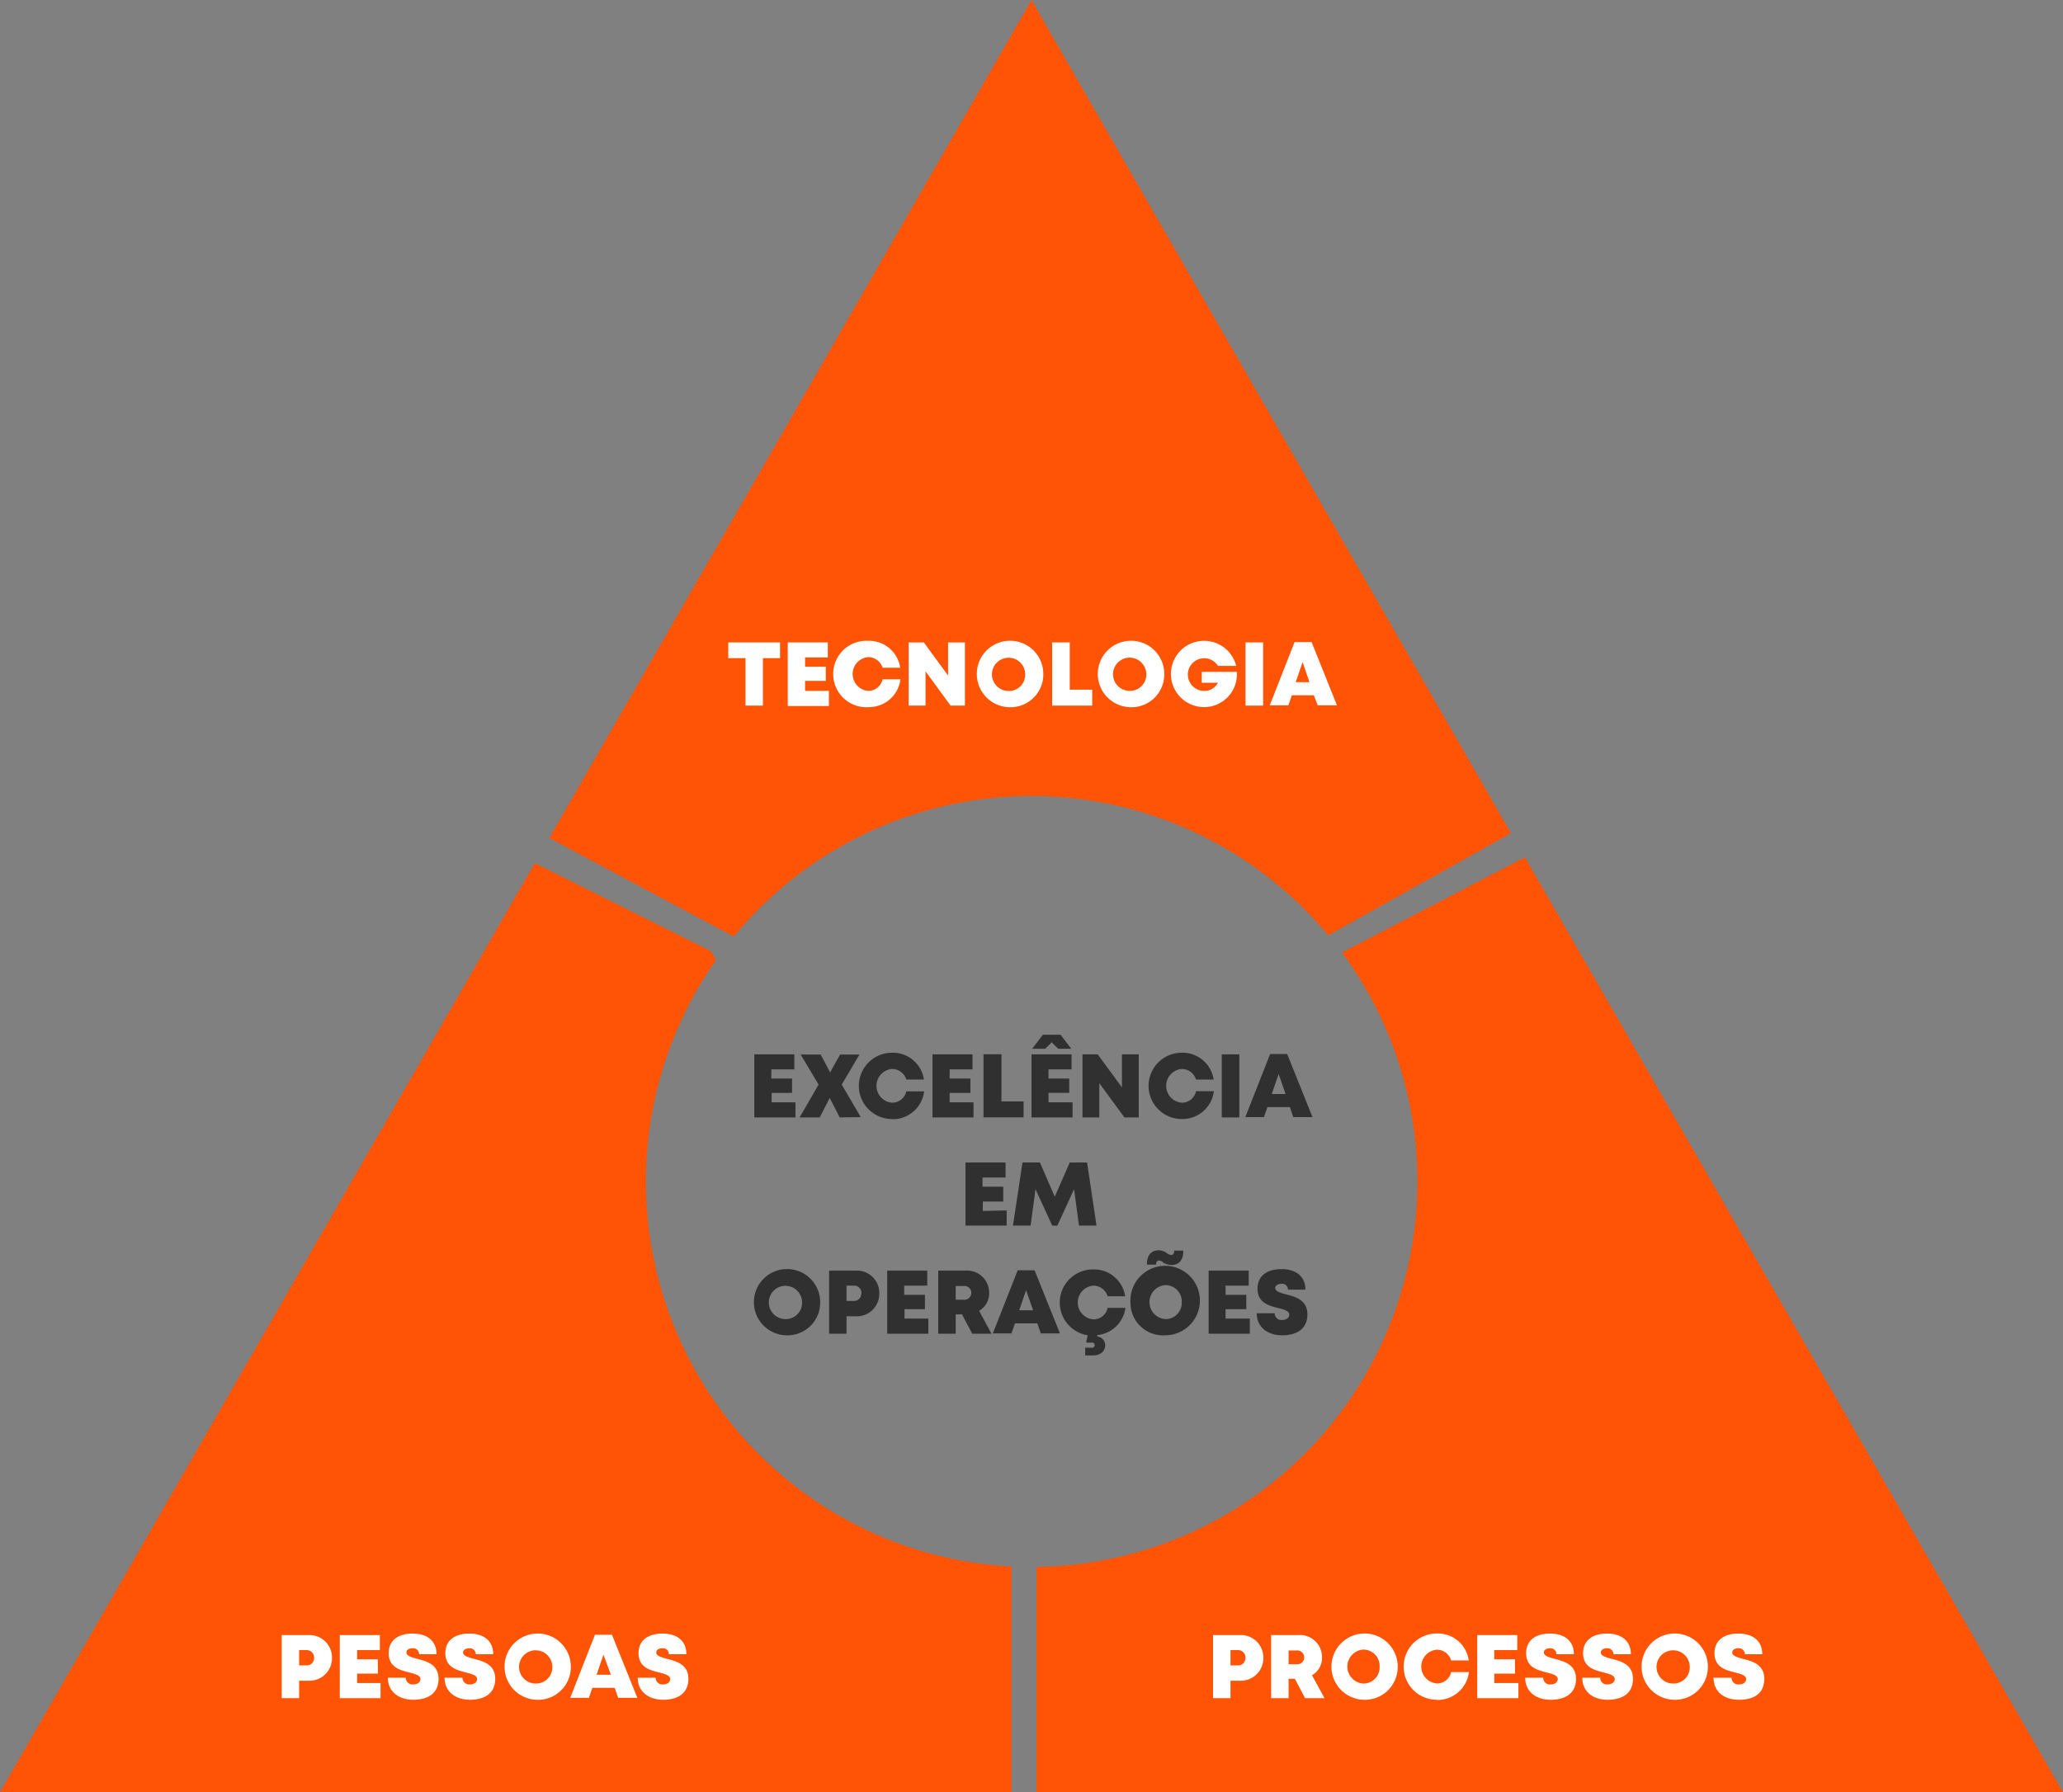 <svg xmlns="http://www.w3.org/2000/svg" viewBox="0 0 206 179"><rect x="0" y="0" width="206" height="179" fill="#808080" stroke="none"/><defs><style>.cls-1{fill:#ff5405;}.cls-2{fill:#fff;}.cls-3{fill:#303030;}</style></defs><title>tri</title><g id="Camada_2" data-name="Camada 2"><g id="Camada_2-2" data-name="Camada 2"><path class="cls-1" d="M73.27,93.54a38.5,38.5,0,0,1,59.36-.12l18.25-10.21L103,0,54.85,83.69Z"/><path class="cls-1" d="M103.5,156.49V179H206L152.27,85.62,134,95.13a38.49,38.49,0,0,1-30.47,61.36Z"/><path class="cls-1" d="M101,156.45A38.49,38.49,0,0,1,71.49,95.89L71,95,53.4,86.2,0,179H101Z"/></g><g id="Camada_4" data-name="Camada 4"><path class="cls-2" d="M77.89,65.73H76.18v4.74H74.44V65.73H72.72V64.16h5.17Z"/><path class="cls-2" d="M82.77,69v1.51H78.66V64.16h4v1.5H80.39v.93h2.07V68H80.39V69Z"/><path class="cls-2" d="M86.7,70.63a3.32,3.32,0,1,1,0-6.63,3.14,3.14,0,0,1,3.19,2.69H88.13a1.5,1.5,0,0,0-1.43-1.06,1.69,1.69,0,0,0,0,3.37,1.46,1.46,0,0,0,1.43-1.16h1.78a3.15,3.15,0,0,1-3.21,2.78Z"/><path class="cls-2" d="M96.35,64.16v6.31H94.92l-2.5-3.42v3.42H90.73V64.16h1.52l2.42,3.31V64.16Z"/><path class="cls-2" d="M100.72,70.63a3.32,3.32,0,1,1,3.46-3.32,3.28,3.28,0,0,1-3.46,3.32Zm1.65-3.32a1.66,1.66,0,1,0-1.65,1.7A1.62,1.62,0,0,0,102.37,67.31Z"/><path class="cls-2" d="M109.06,68.88v1.59h-4V64.16h1.76v4.72Z"/><path class="cls-2" d="M112.8,70.63a3.32,3.32,0,1,1,3.46-3.32,3.28,3.28,0,0,1-3.46,3.32Zm1.66-3.32A1.66,1.66,0,1,0,112.8,69,1.62,1.62,0,0,0,114.46,67.31Z"/><path class="cls-2" d="M123.5,67.1a3.27,3.27,0,0,1-3.32,3.52,3.31,3.31,0,1,1,3.26-4.12h-1.82a1.63,1.63,0,1,0-1.44,2.5,1.5,1.5,0,0,0,1.43-.81H120V67.1Z"/><path class="cls-2" d="M124.37,64.16h1.76v6.31h-1.76Z"/><path class="cls-2" d="M131.19,69.44H129l-.35,1h-1.86l2.48-6.31h1.7l2.53,6.31h-1.92Zm-1.12-3.31-.69,2h1.38Z"/><path class="cls-2" d="M33.15,165.57a2.25,2.25,0,0,1-2.34,2.29h-.94v1.74H28.13v-6.3h2.68A2.24,2.24,0,0,1,33.15,165.57Zm-1.79,0a.73.73,0,0,0-.76-.77h-.73v1.53h.73A.72.72,0,0,0,31.36,165.58Z"/><path class="cls-2" d="M38,168.09v1.51H33.93v-6.3h4v1.5H35.66v.92h2.07v1.43H35.66v.94Z"/><path class="cls-2" d="M38.73,167.56h1.79a.67.67,0,0,0,.75.67c.36,0,.71-.19.71-.54s-.49-.5-1.09-.65c-.91-.23-2.08-.51-2.08-1.94,0-1.24.91-1.95,2.4-1.95s2.38.77,2.38,2.06H41.85a.59.59,0,0,0-.66-.59c-.31,0-.61.13-.61.43s.48.47,1.07.62c.93.24,2.14.55,2.14,2s-1.06,2.09-2.52,2.09S38.73,168.94,38.73,167.56Z"/><path class="cls-2" d="M44.39,167.56h1.79a.67.67,0,0,0,.75.67c.36,0,.71-.19.71-.54s-.49-.5-1.09-.65c-.91-.23-2.08-.51-2.08-1.94,0-1.24.91-1.95,2.4-1.95s2.38.77,2.38,2.06H47.51a.59.59,0,0,0-.66-.59c-.31,0-.61.13-.61.43s.48.47,1.07.62c.93.24,2.14.55,2.14,2s-1.06,2.09-2.52,2.09S44.39,168.94,44.39,167.56Z"/><path class="cls-2" d="M53.5,169.76A3.31,3.31,0,1,1,57,166.45a3.27,3.27,0,0,1-3.46,3.31Zm1.65-3.31a1.66,1.66,0,1,0-1.65,1.69A1.62,1.62,0,0,0,55.15,166.45Z"/><path class="cls-2" d="M61.38,168.57H59.15l-.35,1H56.94l2.47-6.3h1.7l2.53,6.3H61.73Zm-1.12-3.31-.69,2H61Z"/><path class="cls-2" d="M63.68,167.56h1.79a.67.67,0,0,0,.74.67c.37,0,.71-.19.71-.54s-.49-.5-1.09-.65c-.91-.23-2.07-.51-2.07-1.94,0-1.24.91-1.95,2.4-1.95s2.38.77,2.38,2.06H66.79a.58.58,0,0,0-.65-.59c-.31,0-.61.13-.61.43s.47.47,1.07.62c.93.24,2.14.55,2.14,2s-1.06,2.09-2.52,2.09S63.68,168.94,63.68,167.56Z"/><path class="cls-2" d="M126.15,165.57a2.25,2.25,0,0,1-2.34,2.29h-.94v1.74h-1.74v-6.3h2.68A2.24,2.24,0,0,1,126.15,165.57Zm-1.79,0a.73.73,0,0,0-.76-.77h-.73v1.53h.73A.72.72,0,0,0,124.36,165.58Z"/><path class="cls-2" d="M129.3,167.67h-.63v1.93h-1.74v-6.3h2.74a2.2,2.2,0,0,1,2.34,2.23,2,2,0,0,1-1,1.78l1.25,2.29h-1.94Zm-.63-1.46h.79a.69.69,0,1,0,0-1.37h-.79Z"/><path class="cls-2" d="M136.11,169.76a3.31,3.31,0,1,1,3.46-3.31,3.28,3.28,0,0,1-3.46,3.31Zm1.65-3.31a1.62,1.62,0,0,0-1.65-1.7,1.7,1.7,0,0,0,0,3.39A1.61,1.61,0,0,0,137.76,166.45Z"/><path class="cls-2" d="M143.47,169.76a3.31,3.31,0,1,1,0-6.62,3.12,3.12,0,0,1,3.19,2.69H144.9a1.48,1.48,0,0,0-1.42-1.07,1.69,1.69,0,0,0,0,3.37A1.43,1.43,0,0,0,144.9,167h1.78a3.16,3.16,0,0,1-3.21,2.78Z"/><path class="cls-2" d="M151.62,168.09v1.51h-4.11v-6.3h4v1.5h-2.3v.92h2.07v1.43h-2.07v.94Z"/><path class="cls-2" d="M152.3,167.56h1.8a.66.66,0,0,0,.74.67c.36,0,.71-.19.71-.54s-.49-.5-1.09-.65c-.91-.23-2.07-.51-2.07-1.94,0-1.24.91-1.95,2.39-1.95s2.38.77,2.38,2.06h-1.74a.59.59,0,0,0-.66-.59c-.31,0-.6.13-.6.43s.47.47,1.06.62c.93.24,2.15.55,2.15,2s-1.06,2.09-2.53,2.09S152.3,168.94,152.3,167.56Z"/><path class="cls-2" d="M158,167.56h1.79a.66.66,0,0,0,.74.67c.36,0,.71-.19.71-.54s-.49-.5-1.09-.65c-.91-.23-2.07-.51-2.07-1.94,0-1.24.91-1.95,2.39-1.95s2.38.77,2.38,2.06h-1.74a.59.59,0,0,0-.66-.59c-.31,0-.6.13-.6.43s.47.47,1.07.62c.92.24,2.14.55,2.14,2s-1.06,2.09-2.53,2.09S158,168.94,158,167.56Z"/><path class="cls-2" d="M167.08,169.76a3.31,3.31,0,1,1,3.46-3.31,3.28,3.28,0,0,1-3.46,3.31Zm1.65-3.31a1.66,1.66,0,1,0-1.65,1.69A1.62,1.62,0,0,0,168.73,166.45Z"/><path class="cls-2" d="M171.11,167.56h1.8a.66.66,0,0,0,.74.67c.36,0,.71-.19.71-.54s-.49-.5-1.09-.65c-.91-.23-2.07-.51-2.07-1.94,0-1.24.91-1.95,2.39-1.95s2.38.77,2.38,2.06h-1.74a.59.59,0,0,0-.66-.59c-.31,0-.6.13-.6.43s.47.47,1.06.62c.93.24,2.14.55,2.14,2s-1,2.09-2.52,2.09S171.11,168.94,171.11,167.56Z"/><path class="cls-3" d="M79.43,110.09v1.51H75.32v-6.3h4v1.5h-2.3v.92h2.07v1.43H77.05v.94Z"/><path class="cls-3" d="M83.85,111.6l-1-1.94-1,1.94h-2l1.89-3.28-1.79-3h2l.94,1.78,1-1.78h1.93l-1.77,3,1.9,3.25Z"/><path class="cls-3" d="M89.07,111.76a3.31,3.31,0,1,1,0-6.62,3.14,3.14,0,0,1,3.19,2.68H90.5a1.49,1.49,0,0,0-1.42-1.06,1.69,1.69,0,0,0,0,3.37A1.45,1.45,0,0,0,90.5,109h1.78a3.16,3.16,0,0,1-3.21,2.78Z"/><path class="cls-3" d="M97.21,110.09v1.51h-4.1v-6.3h4v1.5H94.83v.92H96.9v1.43H94.83v.94Z"/><path class="cls-3" d="M102.21,110v1.59h-4v-6.3H100V110Z"/><path class="cls-3" d="M107.1,110.09v1.51H103v-6.3h4v1.5h-2.3v.92h2.07v1.43h-2.07v.94Zm-2.73-5.35h-1.3l1.07-1.4h1.76l1.07,1.4h-1.3l-.65-.64Z"/><path class="cls-3" d="M113.71,105.3v6.3h-1.43l-2.51-3.42v3.42h-1.68v-6.3h1.52l2.42,3.3v-3.3Z"/><path class="cls-3" d="M118,111.76a3.31,3.31,0,1,1,0-6.62,3.14,3.14,0,0,1,3.19,2.68h-1.76a1.49,1.49,0,0,0-1.42-1.06,1.69,1.69,0,0,0,0,3.37,1.44,1.44,0,0,0,1.42-1.15h1.78a3.16,3.16,0,0,1-3.21,2.78Z"/><path class="cls-3" d="M122,105.3h1.75v6.3H122Z"/><path class="cls-3" d="M128.8,110.57h-2.24l-.35,1h-1.86l2.48-6.3h1.7l2.53,6.3h-1.92Zm-1.12-3.31-.69,2h1.38Z"/><path class="cls-3" d="M100.52,120.89v1.51H96.41v-6.3h4v1.5h-2.3v.92h2.07V120H98.14v.94Z"/><path class="cls-3" d="M107.74,122.4l-.49-3.63-1.67,3.64h-.51l-1.67-3.64-.49,3.63h-1.76l.95-6.3h1.74l1.48,3.42,1.5-3.42h1.73l.94,6.3Z"/><path class="cls-3" d="M78.44,133.36a3.31,3.31,0,1,1,3.46-3.31,3.27,3.27,0,0,1-3.46,3.31Zm1.65-3.31a1.66,1.66,0,1,0-1.65,1.69A1.62,1.62,0,0,0,80.09,130.05Z"/><path class="cls-3" d="M87.8,129.17a2.24,2.24,0,0,1-2.33,2.29h-.94v1.74H82.79v-6.3h2.68A2.23,2.23,0,0,1,87.8,129.17Zm-1.78,0a.73.73,0,0,0-.76-.77h-.73v1.53h.73A.72.72,0,0,0,86,129.18Z"/><path class="cls-3" d="M92.7,131.69v1.51H88.59v-6.3h4v1.5h-2.3v.92h2.07v1.43H90.32v.94Z"/><path class="cls-3" d="M96.06,131.27h-.63v1.93H93.69v-6.3h2.74a2.2,2.2,0,0,1,2.34,2.23,2,2,0,0,1-1,1.78L99,133.2H97.08Zm-.63-1.46h.79a.69.69,0,0,0,.77-.69.68.68,0,0,0-.77-.68h-.79Z"/><path class="cls-3" d="M103.58,132.17h-2.23l-.35,1H99.14l2.48-6.3h1.69l2.53,6.3h-1.91Zm-1.12-3.31-.69,2h1.39Z"/><path class="cls-3" d="M109.56,133.34l0,.14a.88.88,0,0,1,.8.89c0,.54-.45,1-1.18,1h-.82v-.77H109a.26.26,0,1,0,0-.51h-.47l-.07-.09.16-.64a3.31,3.31,0,0,1,.54-6.58,3.14,3.14,0,0,1,3.19,2.68H110.6a1.49,1.49,0,0,0-1.42-1.06,1.69,1.69,0,0,0,0,3.37,1.43,1.43,0,0,0,1.42-1.15h1.78A3.14,3.14,0,0,1,109.56,133.34Z"/><path class="cls-3" d="M112.88,130.05a3.47,3.47,0,1,1,3.47,3.31A3.26,3.26,0,0,1,112.88,130.05Zm3.25-4a1,1,0,0,0-.39-.16.3.3,0,0,0-.29.33v.08h-.92v-.11c0-.8.42-1.32,1.16-1.32a1.45,1.45,0,0,1,.84.29.89.89,0,0,0,.42.18c.18,0,.29-.13.29-.34v-.1h.91v.12c0,.82-.43,1.32-1.15,1.32A1.79,1.79,0,0,1,116.13,126.09Zm1.87,4a1.62,1.62,0,0,0-1.65-1.7,1.7,1.7,0,0,0,0,3.39A1.61,1.61,0,0,0,118,130.05Z"/><path class="cls-3" d="M124.8,131.69v1.51h-4.11v-6.3h4v1.5h-2.31v.92h2.07v1.43h-2.07v.94Z"/><path class="cls-3" d="M125.49,131.16h1.79a.67.67,0,0,0,.74.67c.37,0,.72-.19.72-.54s-.5-.51-1.1-.65c-.91-.23-2.07-.51-2.07-1.94,0-1.24.91-1.95,2.4-1.95s2.38.77,2.38,2.05h-1.74a.58.58,0,0,0-.66-.58c-.31,0-.61.13-.61.43s.48.47,1.07.62c.93.24,2.14.55,2.14,2s-1.06,2.09-2.52,2.09S125.49,132.54,125.49,131.16Z"/></g></g></svg>